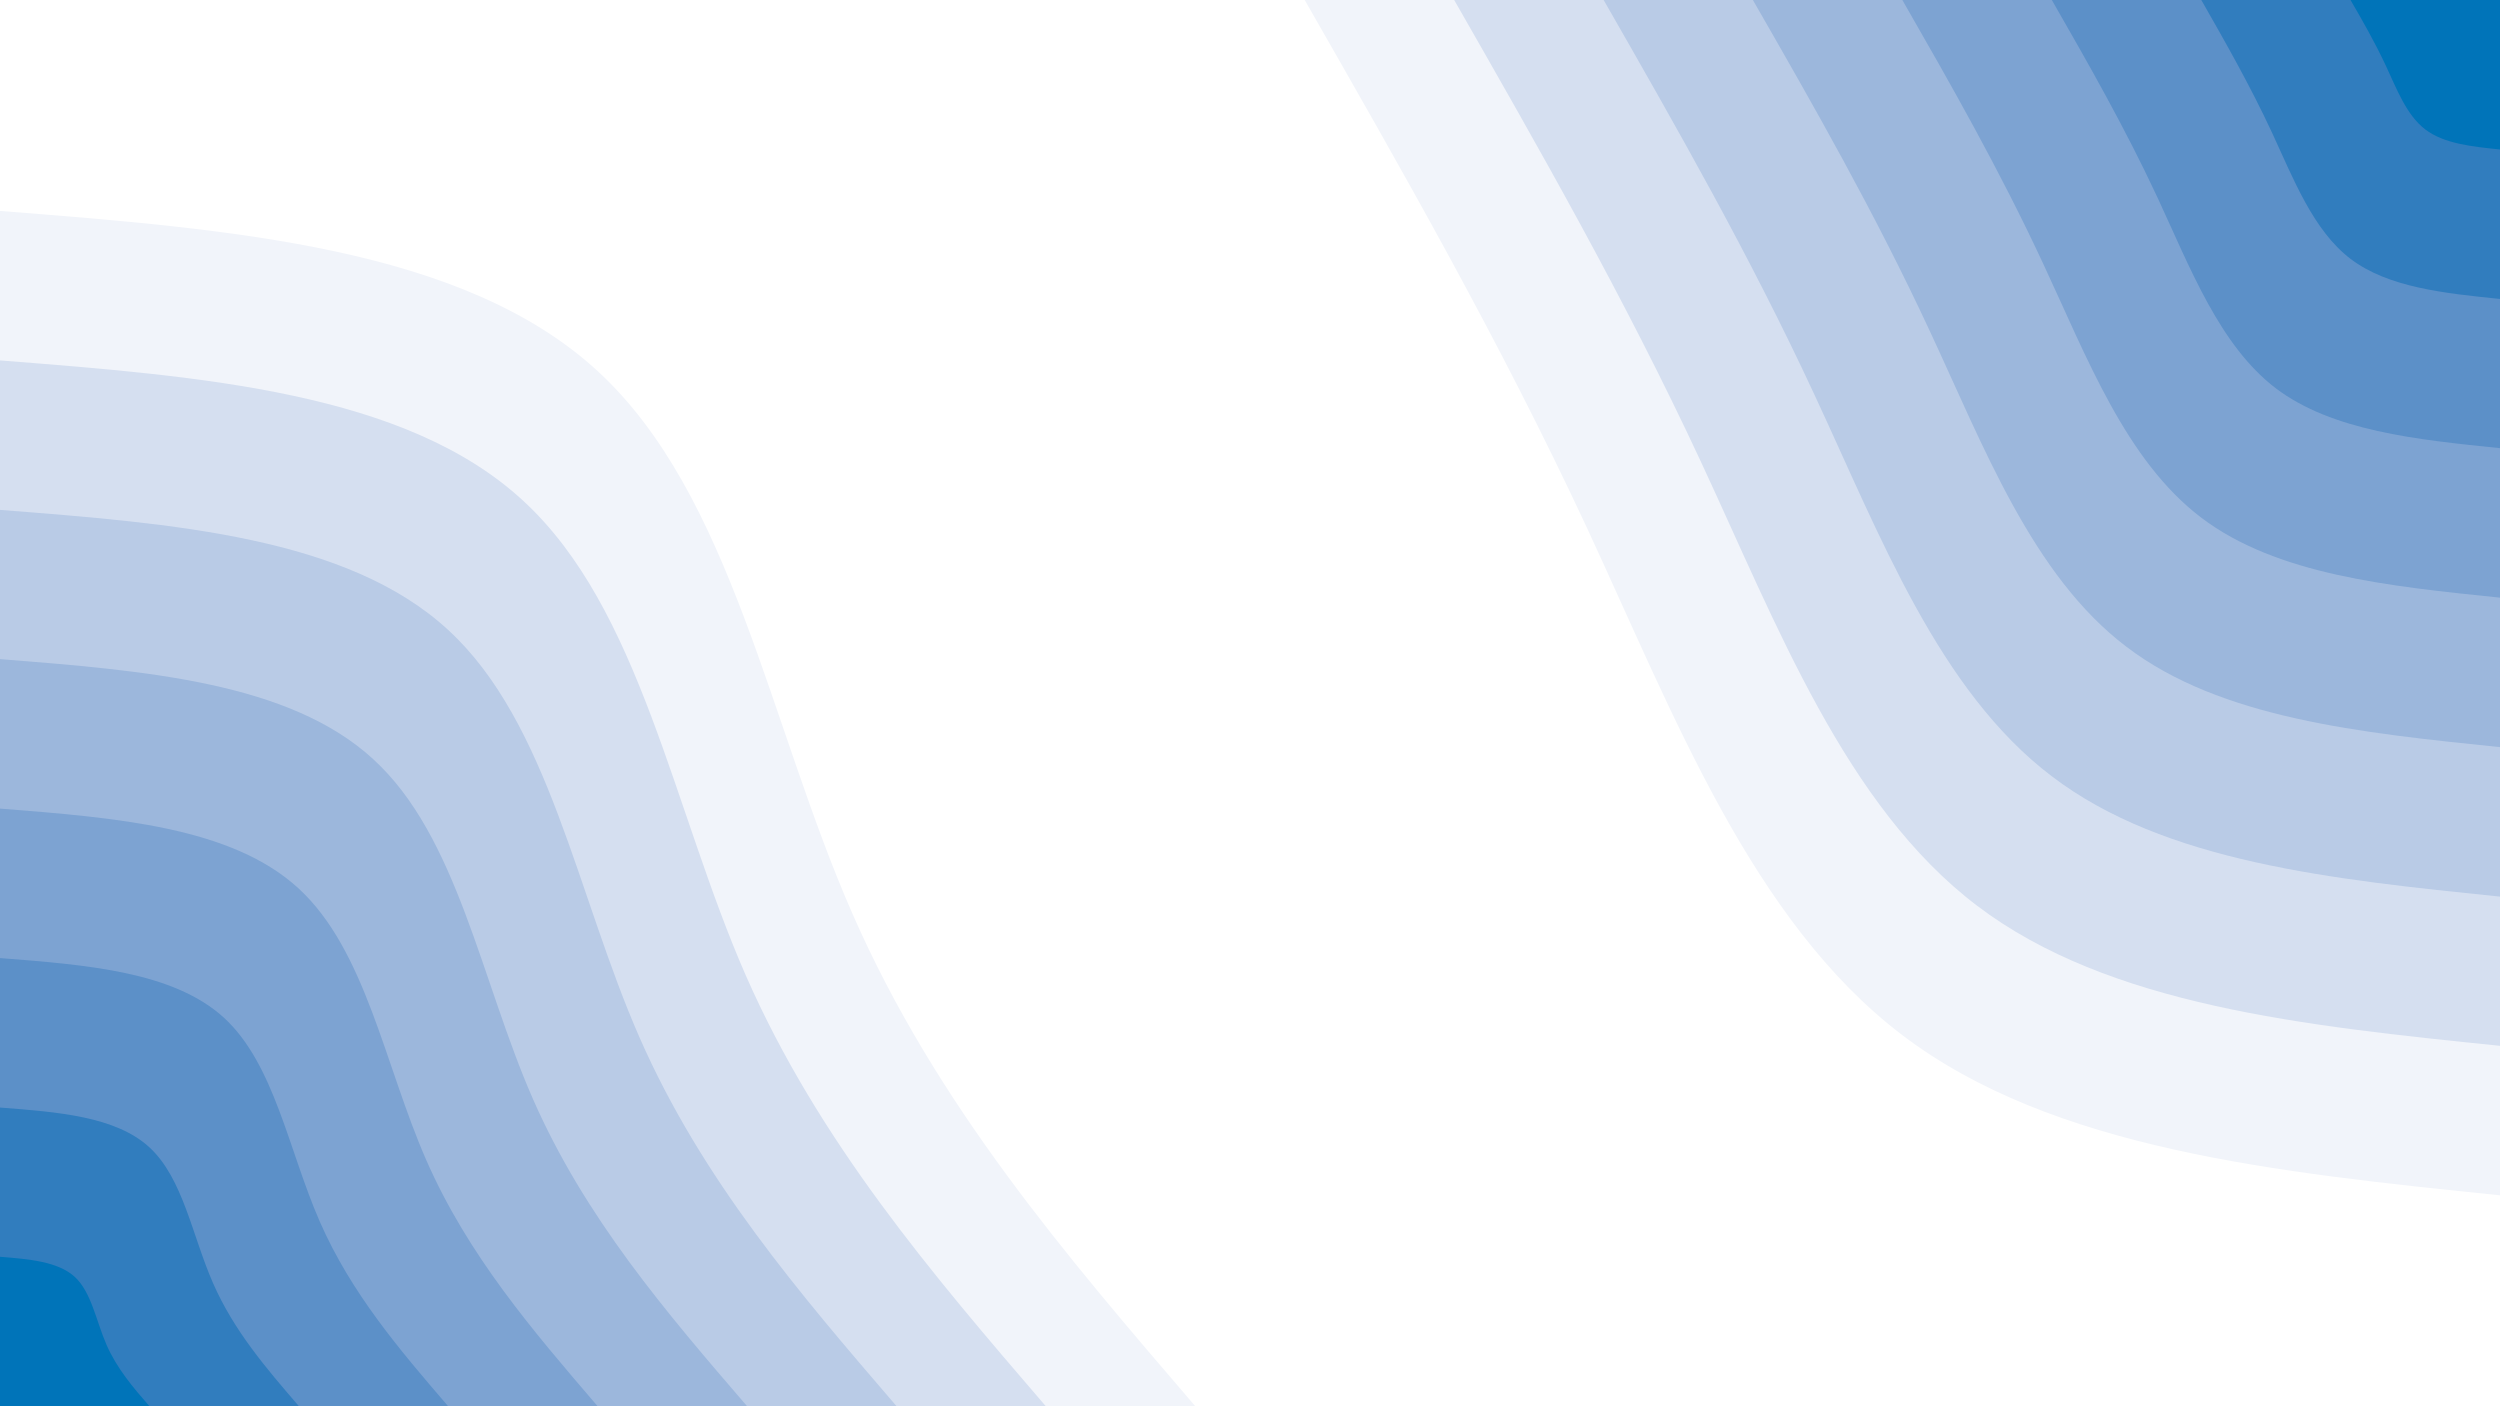<svg id="visual" viewBox="0 0 960 540" width="960" height="540" xmlns="http://www.w3.org/2000/svg" xmlns:xlink="http://www.w3.org/1999/xlink" version="1.1"><rect x="0" y="0" width="960" height="540" fill="#FFFFFF"></rect><defs><linearGradient id="grad1_0" x1="43.8%" y1="0%" x2="100%" y2="100%"><stop offset="14.444%" stop-color="#0074b9" stop-opacity="1"></stop><stop offset="85.556%" stop-color="#0074b9" stop-opacity="1"></stop></linearGradient></defs><defs><linearGradient id="grad1_1" x1="43.8%" y1="0%" x2="100%" y2="100%"><stop offset="14.444%" stop-color="#0074b9" stop-opacity="1"></stop><stop offset="85.556%" stop-color="#4986c3" stop-opacity="1"></stop></linearGradient></defs><defs><linearGradient id="grad1_2" x1="43.8%" y1="0%" x2="100%" y2="100%"><stop offset="14.444%" stop-color="#6d99cd" stop-opacity="1"></stop><stop offset="85.556%" stop-color="#4986c3" stop-opacity="1"></stop></linearGradient></defs><defs><linearGradient id="grad1_3" x1="43.8%" y1="0%" x2="100%" y2="100%"><stop offset="14.444%" stop-color="#6d99cd" stop-opacity="1"></stop><stop offset="85.556%" stop-color="#8dadd7" stop-opacity="1"></stop></linearGradient></defs><defs><linearGradient id="grad1_4" x1="43.8%" y1="0%" x2="100%" y2="100%"><stop offset="14.444%" stop-color="#aac1e1" stop-opacity="1"></stop><stop offset="85.556%" stop-color="#8dadd7" stop-opacity="1"></stop></linearGradient></defs><defs><linearGradient id="grad1_5" x1="43.8%" y1="0%" x2="100%" y2="100%"><stop offset="14.444%" stop-color="#aac1e1" stop-opacity="1"></stop><stop offset="85.556%" stop-color="#c7d5eb" stop-opacity="1"></stop></linearGradient></defs><defs><linearGradient id="grad1_6" x1="43.8%" y1="0%" x2="100%" y2="100%"><stop offset="14.444%" stop-color="#e3eaf5" stop-opacity="1"></stop><stop offset="85.556%" stop-color="#c7d5eb" stop-opacity="1"></stop></linearGradient></defs><defs><linearGradient id="grad1_7" x1="43.8%" y1="0%" x2="100%" y2="100%"><stop offset="14.444%" stop-color="#e3eaf5" stop-opacity="1"></stop><stop offset="85.556%" stop-color="#ffffff" stop-opacity="1"></stop></linearGradient></defs><defs><linearGradient id="grad2_0" x1="0%" y1="0%" x2="56.3%" y2="100%"><stop offset="14.444%" stop-color="#0074b9" stop-opacity="1"></stop><stop offset="85.556%" stop-color="#0074b9" stop-opacity="1"></stop></linearGradient></defs><defs><linearGradient id="grad2_1" x1="0%" y1="0%" x2="56.3%" y2="100%"><stop offset="14.444%" stop-color="#4986c3" stop-opacity="1"></stop><stop offset="85.556%" stop-color="#0074b9" stop-opacity="1"></stop></linearGradient></defs><defs><linearGradient id="grad2_2" x1="0%" y1="0%" x2="56.3%" y2="100%"><stop offset="14.444%" stop-color="#4986c3" stop-opacity="1"></stop><stop offset="85.556%" stop-color="#6d99cd" stop-opacity="1"></stop></linearGradient></defs><defs><linearGradient id="grad2_3" x1="0%" y1="0%" x2="56.3%" y2="100%"><stop offset="14.444%" stop-color="#8dadd7" stop-opacity="1"></stop><stop offset="85.556%" stop-color="#6d99cd" stop-opacity="1"></stop></linearGradient></defs><defs><linearGradient id="grad2_4" x1="0%" y1="0%" x2="56.3%" y2="100%"><stop offset="14.444%" stop-color="#8dadd7" stop-opacity="1"></stop><stop offset="85.556%" stop-color="#aac1e1" stop-opacity="1"></stop></linearGradient></defs><defs><linearGradient id="grad2_5" x1="0%" y1="0%" x2="56.3%" y2="100%"><stop offset="14.444%" stop-color="#c7d5eb" stop-opacity="1"></stop><stop offset="85.556%" stop-color="#aac1e1" stop-opacity="1"></stop></linearGradient></defs><defs><linearGradient id="grad2_6" x1="0%" y1="0%" x2="56.3%" y2="100%"><stop offset="14.444%" stop-color="#c7d5eb" stop-opacity="1"></stop><stop offset="85.556%" stop-color="#e3eaf5" stop-opacity="1"></stop></linearGradient></defs><defs><linearGradient id="grad2_7" x1="0%" y1="0%" x2="56.3%" y2="100%"><stop offset="14.444%" stop-color="#ffffff" stop-opacity="1"></stop><stop offset="85.556%" stop-color="#e3eaf5" stop-opacity="1"></stop></linearGradient></defs><g transform="translate(960, 0)"><path d="M0 459C-85.8 450.2 -171.7 441.4 -229.5 397.5C-287.3 353.6 -317.2 274.6 -350.7 202.5C-384.3 130.4 -421.7 65.2 -459 0L0 0Z" fill="#f1f4fa"></path><path d="M0 401.6C-75.1 393.9 -150.2 386.2 -200.8 347.8C-251.4 309.4 -277.5 240.3 -306.9 177.2C-336.3 114.1 -369 57 -401.6 0L0 0Z" fill="#d5dff0"></path><path d="M0 344.3C-64.4 337.7 -128.8 331.1 -172.1 298.1C-215.5 265.2 -237.9 206 -263.1 151.9C-288.2 97.8 -316.2 48.9 -344.2 0L0 0Z" fill="#b9cbe6"></path><path d="M0 286.9C-53.6 281.4 -107.3 275.9 -143.4 248.4C-179.6 221 -198.2 171.6 -219.2 126.6C-240.2 81.5 -263.5 40.7 -286.9 0L0 0Z" fill="#9cb7dc"></path><path d="M0 229.5C-42.9 225.1 -85.8 220.7 -114.7 198.8C-143.7 176.8 -158.6 137.3 -175.4 101.3C-192.2 65.2 -210.8 32.6 -229.5 0L0 0Z" fill="#7da3d2"></path><path d="M0 172.1C-32.2 168.8 -64.4 165.5 -86.1 149.1C-107.7 132.6 -118.9 103 -131.5 75.9C-144.1 48.9 -158.1 24.4 -172.1 0L0 0Z" fill="#5c90c8"></path><path d="M0 114.8C-21.5 112.6 -42.9 110.4 -57.4 99.4C-71.8 88.4 -79.3 68.7 -87.7 50.6C-96.1 32.6 -105.4 16.3 -114.7 0L0 0Z" fill="#317dbe"></path><path d="M0 57.4C-10.7 56.3 -21.5 55.2 -28.7 49.7C-35.9 44.2 -39.6 34.3 -43.8 25.3C-48 16.3 -52.7 8.1 -57.4 0L0 0Z" fill="#0074b9"></path></g><g transform="translate(0, 540)"><path d="M0 -459C89 -452 177.9 -445 229.5 -397.5C281.1 -350 295.3 -262 327.4 -189C359.4 -116 409.2 -58 459 0L0 0Z" fill="#f1f4fa"></path><path d="M0 -401.6C77.8 -395.5 155.7 -389.4 200.8 -347.8C246 -306.3 258.4 -229.3 286.4 -165.4C314.5 -101.5 358 -50.7 401.6 0L0 0Z" fill="#d5dff0"></path><path d="M0 -344.2C66.7 -339 133.4 -333.8 172.1 -298.1C210.8 -262.5 221.5 -196.5 245.5 -141.8C269.5 -87 306.9 -43.5 344.3 0L0 0Z" fill="#b9cbe6"></path><path d="M0 -286.9C55.6 -282.5 111.2 -278.1 143.4 -248.4C175.7 -218.8 184.6 -163.8 204.6 -118.1C224.6 -72.5 255.7 -36.2 286.9 0L0 0Z" fill="#9cb7dc"></path><path d="M0 -229.5C44.5 -226 89 -222.5 114.7 -198.8C140.5 -175 147.7 -131 163.7 -94.5C179.7 -58 204.6 -29 229.5 0L0 0Z" fill="#7da3d2"></path><path d="M0 -172.1C33.4 -169.5 66.7 -166.9 86.1 -149.1C105.4 -131.3 110.8 -98.3 122.8 -70.9C134.8 -43.5 153.4 -21.7 172.1 0L0 0Z" fill="#5c90c8"></path><path d="M0 -114.7C22.2 -113 44.5 -111.3 57.4 -99.4C70.3 -87.5 73.8 -65.5 81.8 -47.3C89.8 -29 102.3 -14.5 114.8 0L0 0Z" fill="#317dbe"></path><path d="M0 -57.4C11.1 -56.5 22.2 -55.6 28.7 -49.7C35.1 -43.8 36.9 -32.8 40.9 -23.6C44.9 -14.5 51.1 -7.2 57.4 0L0 0Z" fill="#0074b9"></path></g></svg>
